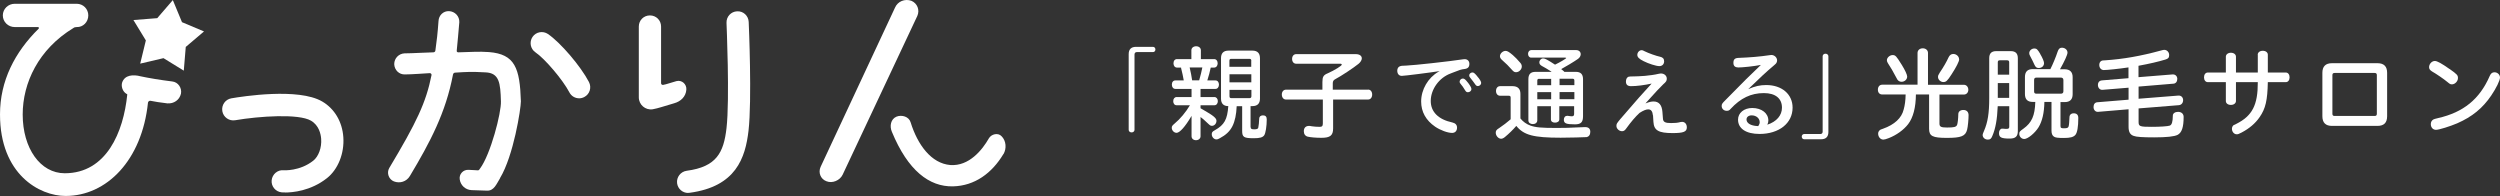 <?xml version="1.0" encoding="UTF-8"?><svg id="_レイヤー_2" xmlns="http://www.w3.org/2000/svg" viewBox="0 0 291.91 22.89"><rect x="0" y="0" width="291.91" height="22.89" fill="#333333" stroke="none"/><defs><style>.cls-1{fill:#fff;}</style></defs><g id="SP_menu"><g><g><path class="cls-1" d="m134.63,5.47c.16,0,.28.13.28.31s-.12.3-.28.3h-1.88c-.18,0-.28.11-.28.28v8.8c0,.17-.14.3-.34.3s-.34-.13-.34-.3V6.32c0-.56.29-.85.85-.85h1.98Z"/><path class="cls-1" d="m137.24,10.38c-.24,0-.41-.2-.41-.5s.17-.49.41-.49h.98c-.04-.3-.22-1.09-.31-1.43v-.07h-.48c-.24,0-.41-.2-.41-.5s.17-.49.41-.49h1.68v-1.03c0-.28.24-.47.56-.47s.55.2.55.47v1.03h1.55c.24,0,.41.2.41.49s-.17.5-.41.5h-.4c-.11.53-.23.97-.4,1.5h.96c.23,0,.4.2.4.49s-.17.5-.4.5h-1.75v.95h1.62c.23,0,.4.2.4.48s-.17.48-.4.48h-1.62v.35l.28.16c1.26.72,1.58,1,1.58,1.31s-.24.58-.52.58c-.16,0-.2-.02-.43-.23-.49-.47-.64-.59-.91-.8v2.25c0,.26-.22.46-.53.46s-.52-.19-.52-.46v-2.38c-.73,1.25-1.38,1.98-1.75,1.98-.29,0-.56-.28-.56-.58,0-.2.05-.26.36-.53.61-.5,1.28-1.3,1.76-2.11h-1.55c-.24,0-.4-.19-.4-.48s.17-.48.4-.48h1.74v-.95h-1.91Zm2.78-1c.19-.67.26-.96.37-1.5h-1.48c.11.44.24,1.13.29,1.5h.82Zm6.01,5.46c0,.2.1.26.42.26.3,0,.43-.05.47-.19.04-.13.11-.76.11-1.07,0-.23.18-.37.44-.37.3,0,.44.16.44.47,0,.78-.13,1.63-.3,1.86-.17.24-.5.34-1.2.34-1.17,0-1.37-.12-1.37-.86v-2.88h-.64c-.04.96-.2,1.74-.5,2.34-.3.59-.77,1.03-1.47,1.4-.2.12-.29.14-.4.14-.28,0-.54-.29-.54-.59,0-.24.06-.32.37-.49,1.1-.62,1.45-1.25,1.56-2.81-.56,0-.85-.3-.85-.88v-4.71c0-.59.29-.89.88-.89h2.79c.58,0,.88.3.88.89v4.71c0,.58-.3.88-.88.88h-.22v2.45Zm.08-7.74c0-.16-.07-.23-.22-.23h-2.12c-.16,0-.22.06-.22.23v.7h2.55v-.7Zm-2.55,1.57v.94h2.55v-.94h-2.55Zm0,1.82v.74c0,.16.06.23.22.23h2.12c.14,0,.22-.07.22-.23v-.74h-2.55Z"/><path class="cls-1" d="m159.75,10.46c.28,0,.47.24.47.58s-.19.58-.47.58h-4.09v3.38c0,.82-.35,1.09-1.36,1.09-.63,0-1.23-.05-1.59-.13-.3-.07-.47-.3-.47-.64,0-.4.23-.62.61-.62.07,0,.12,0,.29.04.2.04.67.07.95.07s.37-.1.37-.4v-2.79h-4.31c-.28,0-.48-.24-.48-.59,0-.32.2-.56.48-.56h4.26v-.89c0-.61.12-.82.62-1.02.82-.37,1.64-.88,1.64-1.01,0-.06-.06-.11-.16-.11h-5.16c-.29,0-.48-.23-.48-.56s.19-.56.48-.56h6.96c.42,0,.7.19.7.49,0,.2-.14.44-.38.64-.59.48-2.03,1.43-2.71,1.79-.22.11-.3.25-.3.49v.74h4.13Z"/><path class="cls-1" d="m163.69,8.86c-.34,0-.54-.23-.54-.62,0-.25.13-.46.36-.52.1-.04.14-.04.67-.06.96-.04,4.98-.48,6.69-.74.1-.01.13-.01.17-.01.31,0,.53.22.53.54,0,.38-.17.56-.58.61-.37.04-.58.11-1.33.41-.14.05-.17.06-.28.11-1.34.49-2.32,1.85-2.32,3.21,0,1.27.89,2.16,2.52,2.51.36.08.55.29.55.6,0,.38-.22.62-.58.62-.52,0-1.38-.32-1.98-.73-1.08-.74-1.63-1.74-1.63-2.94,0-1.39.8-2.77,2.02-3.47t.14-.08c-1.04.17-4.13.56-4.43.56Zm7.7.77c.28.37.42.62.42.78,0,.18-.19.36-.4.36-.17,0-.24-.06-.36-.26-.14-.25-.35-.54-.5-.71-.1-.11-.12-.17-.12-.26,0-.19.18-.37.38-.37.17,0,.3.11.58.47Zm1.08-.74c.32.36.48.64.48.8,0,.18-.19.36-.38.36-.13,0-.23-.06-.31-.19-.12-.18-.41-.56-.58-.77-.1-.11-.13-.19-.13-.29,0-.18.18-.34.38-.34.14,0,.24.07.54.42Z"/><path class="cls-1" d="m177.53,13.83c.3.38.71.67,1.16.83.6.22,1.28.28,3.08.28.78,0,1.73-.02,2.31-.06.41-.02.83-.04,1-.04.41,0,.61.19.61.56,0,.34-.17.56-.44.61-.11.02-2.12.07-3.02.07-3.17,0-4.31-.3-5.18-1.38-.36.43-.89.94-1.34,1.31-.18.14-.3.19-.44.19-.31,0-.62-.35-.62-.7,0-.24.08-.35.42-.56.42-.28.92-.66,1.32-1.01v-2.53c0-.16-.06-.22-.23-.22h-1c-.29,0-.48-.23-.48-.56s.19-.56.48-.56h1.45c.61,0,.92.31.92.9v2.87Zm-.88-7.39c.28.24.54.52.88.91.11.13.16.26.16.42,0,.33-.32.66-.66.66-.2,0-.29-.05-.52-.31-.3-.35-.66-.71-1.14-1.13-.16-.14-.23-.28-.23-.43,0-.31.33-.62.66-.62.2,0,.4.12.85.5Zm2.85,5.96v1.66c0,.25-.22.43-.52.43s-.52-.17-.52-.43v-4.81c0-.59.26-.86.84-.86h1.88l-.04-.02s-.06-.04-.08-.06c-.35-.22-.68-.43-1.03-.61-.2-.12-.29-.23-.29-.42,0-.24.2-.46.44-.46.22,0,.48.14,1.39.73.59-.28,1.31-.71,1.31-.78,0-.02-.05-.04-.16-.04h-3.93c-.22,0-.37-.19-.37-.44s.16-.44.37-.44h5.25c.31,0,.53.2.53.48,0,.2-.12.41-.32.55-.5.35-1.46.92-1.96,1.19.28.22.32.25.37.32h1.33c.58,0,.85.28.85.86v4.32c0,.7-.25.95-.94.95-1.03,0-1.3-.11-1.3-.54,0-.28.16-.46.41-.46q.06,0,.37.05s.1.01.14.01c.2,0,.28-.07.28-.29v-.89h-1.73v1.54c0,.23-.2.38-.5.38s-.48-.14-.48-.38v-1.54h-1.62Zm.23-3.2c-.17,0-.23.06-.23.22v.53h1.62v-.74h-1.39Zm-.23,1.56v.83h1.62v-.83h-1.62Zm2.6-.82h1.73v-.53c0-.16-.07-.22-.24-.22h-1.49v.74Zm0,1.64h1.73v-.83h-1.73v.83Z"/><path class="cls-1" d="m193,13.47c-.04-.46-.22-.7-.54-.7-.25,0-.56.12-1.03.42-.5.47-.97,1.02-1.55,1.82-.16.23-.29.31-.49.31-.34,0-.65-.3-.65-.61,0-.25.04-.3.44-.79,2.12-2.46,2.45-2.83,3.67-4.16-.83.18-1.75.3-2.4.3-.41,0-.6-.17-.6-.54,0-.28.11-.48.3-.56q.1-.04.71-.04c.18,0,.65-.02,1.2-.06.54-.05,1.15-.13,1.6-.24.13-.02.19-.04.28-.04.38,0,.68.26.68.6,0,.25-.07.37-.42.67-.37.36-.85.86-1.87,2l-.2.23c.42-.17.68-.23.95-.23.62,0,.97.41,1.03,1.22l.06.77c.02.4.25.53.94.53.47,0,.74-.02,1.12-.12.06-.01.13-.02.18-.02.32,0,.55.26.55.64,0,.52-.4.67-1.66.67-1.64,0-2.18-.31-2.24-1.3l-.05-.78Zm-1-7.5c.5.25,1.38.56,1.85.66.31.07.46.23.46.53,0,.34-.23.56-.56.56-.37,0-1.25-.28-1.86-.59-.5-.25-.71-.46-.71-.72,0-.3.24-.55.5-.55.1,0,.17.02.32.11Z"/><path class="cls-1" d="m202.95,7.87c-.37,0-.55-.18-.55-.53,0-.41.17-.56.59-.58,1.31-.05,2.44-.14,3.66-.32.1-.02.13-.02.18-.02.36,0,.67.29.67.64,0,.14-.06.3-.18.41t-.26.23c-.7.58-1.78,1.58-2.93,2.71.79-.35,1.39-.48,2.1-.48,1.83,0,3.08,1.07,3.08,2.64,0,1.81-1.57,3.07-3.86,3.07-1.57,0-2.51-.62-2.51-1.67,0-.79.7-1.36,1.66-1.36,1.09,0,1.88.61,1.88,1.46,0,.18-.04.31-.12.49,1.09-.36,1.71-1.09,1.71-1.99,0-1.08-.77-1.7-2.11-1.7-1.5,0-2.72.58-3.89,1.85-.14.17-.25.22-.46.22-.32,0-.58-.24-.58-.56,0-.22.05-.3.41-.66,2.03-2.08,3.06-3.09,4.17-4.14-.82.16-2.15.3-2.67.3Zm2.36,6.84c.11-.16.16-.3.16-.44,0-.46-.41-.8-.94-.8-.35,0-.6.19-.6.48,0,.43.48.73,1.27.77h.11Z"/><path class="cls-1" d="m213.49,15.41c0,.56-.29.85-.85.85h-1.98c-.16,0-.28-.13-.28-.31,0-.17.12-.3.28-.3h1.88c.18,0,.28-.1.28-.28V6.57c0-.17.14-.3.33-.3s.34.13.34.3v8.84Z"/><path class="cls-1" d="m223.9,6.18c0-.31.25-.54.61-.54s.61.23.61.54v3.72h4.19c.3,0,.52.25.52.58s-.22.56-.52.56h-2.85v3.39c0,.37.18.46.89.46.82,0,1.06-.06,1.17-.31.07-.18.13-.71.14-1.25,0-.3.23-.49.6-.49s.6.23.6.61c0,.48-.08,1.35-.17,1.69-.19.76-.7.96-2.36.96s-2.08-.2-2.08-1.06v-4.01h-1.54c-.01,1.52-.32,2.7-.91,3.47-.52.67-1.36,1.28-2.27,1.63-.31.12-.49.17-.62.17-.34,0-.61-.31-.61-.7,0-.2.11-.37.29-.47t.28-.1c1.35-.48,2.17-1.25,2.41-2.24.14-.49.22-1.07.23-1.76h-2.74c-.31,0-.5-.22-.5-.56s.2-.58.5-.58h4.13v-3.72Zm-1.86,1.36c.41.66.65,1.19.65,1.4,0,.34-.3.61-.66.61-.19,0-.38-.1-.48-.25-.01-.01-.02-.05-.1-.18-.41-.78-.7-1.28-1.01-1.74-.08-.13-.12-.23-.12-.35,0-.3.34-.6.67-.6s.44.13,1.04,1.1Zm6.72-.61c0,.23-.32.88-.88,1.74-.5.78-.65.91-.97.91s-.62-.28-.62-.59c0-.17.04-.24.19-.49.46-.68.82-1.31,1.04-1.8.12-.26.31-.4.55-.4.37,0,.68.29.68.62Z"/><path class="cls-1" d="m233.26,12.43c-.06,1.51-.26,2.6-.62,3.43-.14.35-.26.44-.53.44-.35,0-.61-.24-.61-.55q0-.1.16-.46c.44-1.01.61-2.09.61-3.83v-4.67c0-.55.26-.82.82-.82h1.69c.55,0,.83.26.83.82v8.51c0,.62-.26.88-.95.88-.98,0-1.25-.13-1.25-.64,0-.3.16-.52.37-.52.05,0,.12,0,.2.01.1.02.18.02.29.02.26,0,.34-.06.34-.26v-2.39h-1.34Zm1.34-5.16c0-.16-.08-.23-.24-.23h-.85c-.17,0-.24.07-.24.24v1.44h1.33v-1.45Zm-1.33,2.43v1.73h1.33v-1.73h-1.33Zm6.13-1.61c.29-.56.66-1.46.85-2.04.11-.34.26-.48.5-.48.37,0,.66.25.66.58,0,.24-.36,1.03-.88,1.94h.56c.6,0,.92.32.92.92v1.99c0,.61-.31.92-.92.92h-.5v2.76c0,.26.06.3.42.3s.47-.05.53-.22c.05-.17.08-.56.1-1.07,0-.28.19-.46.5-.46.35,0,.53.19.53.54,0,1.04-.12,1.74-.35,1.99-.22.25-.6.35-1.33.35s-1-.04-1.17-.16c-.19-.13-.28-.35-.28-.7v-3.35h-.83c-.02,1.28-.25,2.25-.68,2.96-.42.68-1.26,1.37-1.67,1.37-.31,0-.58-.26-.58-.59,0-.25.05-.31.49-.62.97-.7,1.33-1.51,1.38-3.12h-.31c-.6,0-.9-.31-.9-.92v-1.99c0-.61.3-.92.9-.92h2.05Zm-1.19-1.81c.28.47.46.9.46,1.08,0,.34-.25.58-.62.58-.25,0-.37-.1-.5-.38-.13-.31-.28-.58-.5-1.01-.08-.16-.11-.22-.11-.34,0-.3.28-.55.6-.55.26,0,.37.1.68.62Zm-.7,4.4c0,.18.08.26.28.26h2.84c.2,0,.3-.1.3-.28v-1.32c0-.18-.11-.28-.29-.28h-2.85c-.19,0-.28.08-.28.28v1.33Z"/><path class="cls-1" d="m249.71,9.01l3.98-.32c.3-.02.54.2.54.52s-.18.54-.44.56l-4.08.34v1.42l4.65-.37c.31-.02.55.2.55.53s-.2.56-.49.59l-4.71.38v1.57c0,.53.13.58,1.54.58.97,0,1.86-.06,2.09-.14.25-.08.36-.43.37-1.18,0-.25.26-.43.61-.43.4,0,.65.24.65.59,0,1.22-.22,1.85-.71,2.1-.38.19-1.26.29-2.73.29-1.36,0-2.08-.05-2.39-.17-.42-.14-.6-.47-.6-1.06v-2.05l-3.57.3c-.29.02-.52-.22-.52-.56s.17-.54.44-.56l3.65-.3v-1.4l-3.05.25c-.3.02-.53-.23-.53-.58,0-.3.17-.49.43-.52l3.14-.26v-1.26c-1.03.16-2.5.31-2.88.31-.31,0-.53-.25-.53-.6,0-.2.08-.38.23-.46.1-.06.17-.07.49-.08,2.09-.14,4.13-.5,6.4-1.12.32-.08.36-.1.46-.1.32,0,.58.26.58.61,0,.3-.11.43-.46.53-.84.25-1.76.47-3.12.72v1.34Z"/><path class="cls-1" d="m263.62,6.39c0-.26.24-.46.59-.46s.59.19.59.46v2.08h2.11c.25,0,.43.23.43.56s-.18.56-.43.56h-2.11c-.04,2.11-.26,3.09-.96,4.09-.49.72-1.21,1.33-2.11,1.8-.32.17-.42.2-.56.2-.31,0-.56-.29-.56-.64,0-.18.07-.32.2-.43t.3-.14c1.88-.94,2.53-2.21,2.52-4.88h-2.55v2.2c0,.26-.24.46-.59.46s-.59-.18-.59-.46v-2.2h-2.11c-.26,0-.44-.23-.44-.56s.18-.56.44-.56h2.11v-1.85c0-.26.25-.46.59-.46s.59.19.59.46v1.85h2.55v-2.08Z"/><path class="cls-1" d="m277.61,7.38c.74,0,1.12.37,1.12,1.12v5.07c0,.76-.37,1.13-1.13,1.13h-5.31c-.74,0-1.12-.37-1.12-1.13v-5.07c0-.74.37-1.12,1.12-1.12h5.33Zm-5.27,5.91c0,.17.08.25.25.25h4.69c.17,0,.25-.08.25-.25v-4.52c0-.17-.08-.25-.25-.25h-4.69c-.17,0-.25.08-.25.25v4.52Z"/><path class="cls-1" d="m286.02,8.05c.9.64.98.73.98,1.07,0,.37-.35.73-.7.73-.18,0-.25-.04-.5-.25-.48-.4-1.31-.96-1.83-1.26-.25-.16-.34-.29-.34-.5,0-.37.32-.72.67-.72.28,0,.8.29,1.72.94Zm5.89,1.01c0,.32-.44,1.24-1.02,2.09-1.01,1.49-2.24,2.49-3.98,3.25-.84.36-2.13.76-2.47.76-.36,0-.61-.28-.61-.67,0-.24.11-.43.3-.54q.11-.06.54-.16c2.97-.67,4.87-2.22,6.04-4.92.13-.3.3-.43.55-.43.36,0,.65.28.65.62Z"/></g><g><path class="cls-1" d="m4.51,3.36c.07-.07.03-.2-.07-.2H1.72c-.76,0-1.39-.6-1.39-1.36S.96.44,1.72.44h7.23c.76,0,1.36.6,1.36,1.36s-.6,1.39-1.36,1.36c-.1,0-.3.03-.36.1-4.11,2.49-5.94,6.43-5.94,10.11,0,3.95,2.06,6.86,4.91,6.86,4.87,0,6.86-4.81,7.3-9.19,0-.03-.03-.07-.07-.07-.5-.27-.66-.93-.53-1.33.3-.9,1.29-.96,2.16-.73.93.2,2.29.43,3.68.6.7.07,1.16.76,1.03,1.43-.17.73-.83,1.19-1.59,1.13-.9-.1-1.43-.2-1.96-.3-.13-.03-.27.07-.3.2-.7,6.76-4.84,10.91-9.62,10.91-3.05,0-7.66-2.52-7.66-9.52,0-3.91,1.72-7.26,4.51-10.01Z"/><path class="cls-1" d="m58.4,20.79c-.44.72-.72,1.5-1.53,1.47l-1.81-.06c-.72-.03-1.29-.57-1.38-1.26-.09-.6.39-1.14,1.02-1.11.3.03.87.03,1.11.06.12,0,.17-.11.24-.21,1.23-1.64,2.5-6.53,2.44-7.86-.06-2.11-.18-3.31-1.81-3.37-1.63-.09-2.11-.06-3.52.03-.15,0-.24.09-.27.24-.84,4.42-2.65,7.86-5.03,11.83-.39.66-1.17.9-1.87.63-.6-.24-.87-.99-.54-1.56,3.19-5.33,4.3-7.65,4.94-10.87,0-.12-.09-.21-.21-.21-.57.03-2.11.15-2.89.15-.69.03-1.23-.51-1.26-1.2,0-.69.54-1.23,1.2-1.26.9,0,2.83-.12,3.37-.12.12,0,.24-.09.24-.24.15-1.05.27-2.08.36-3.4.03-.69.57-1.2,1.23-1.17.69.03,1.23.6,1.2,1.29-.09,1.2-.21,2.29-.3,3.31-.03.12.06.21.18.21,1.38-.03,2.44-.12,3.58-.03,3.04.24,3.61,1.87,3.73,5.75,0,.84-.85,6.36-2.44,8.97Z"/><path class="cls-1" d="m79,9.47c.6-.16,1.2.35,1.14,1.01-.06.79-.63,1.36-1.43,1.58-1.3.38-1.81.57-2.5.7-.86.13-1.62-.54-1.62-1.39V3.1c0-.73.57-1.3,1.3-1.3s1.3.57,1.3,1.3v6.62c0,.13.13.22.25.19.38-.06.98-.29,1.55-.44Z"/><path class="cls-1" d="m107.11,1.86l-8.72,18.54c-.32.67-1.2,1.05-1.9.76-.67-.25-.98-1.01-.67-1.68L104.51.88c.32-.73,1.14-1.05,1.9-.79.7.29,1.01,1.08.7,1.77Zm10.05,16.13c-1.33,2.22-3.33,3.71-5.89,3.77-2.76.06-5.26-1.84-7.13-6.37-.29-.67-.13-1.49.54-1.77.63-.25,1.46,0,1.65.67.82,2.63,2.41,4.79,4.63,4.98,2.19.16,3.74-1.77,4.5-3.11.29-.51,1.08-.7,1.49-.25.54.54.6,1.43.22,2.09Z"/><polygon class="cls-1" points="21.25 2.59 23.82 3.67 21.69 5.48 21.46 8.25 19.09 6.79 16.37 7.43 17.03 4.72 15.58 2.34 18.36 2.12 20.18 .01 21.25 2.59"/><path class="cls-1" d="m80.35,22.53c-.64,0-1.2-.47-1.29-1.13-.09-.71.41-1.36,1.12-1.46,3.48-.46,4.32-2.11,4.65-4.98.39-3.37,0-12.2,0-12.29-.03-.72.52-1.32,1.24-1.35.72-.04,1.32.52,1.35,1.24.02.37.39,9.13-.02,12.7-.37,3.18-1.47,6.53-6.88,7.25-.06,0-.12.01-.17.01Z"/><path class="cls-1" d="m67.63,11.48c-.47,0-.92-.25-1.15-.7-.76-1.45-2.83-3.9-3.96-4.67-.59-.4-.74-1.21-.34-1.8.4-.59,1.21-.74,1.8-.34,1.47,1,3.84,3.78,4.79,5.61.33.64.09,1.42-.55,1.75-.19.1-.4.15-.6.15Z"/><path class="cls-1" d="m33.28,22.47c-.23,0-.37-.01-.39-.01-.71-.07-1.24-.7-1.17-1.41.07-.71.71-1.25,1.41-1.17.01,0,1.87.13,3.45-1.12.62-.49,1-1.53.92-2.55-.04-.55-.25-1.57-1.19-2.12-1.44-.84-6.04-.53-8.85-.05-.7.12-1.38-.35-1.5-1.06-.12-.71.35-1.38,1.06-1.5,1.28-.22,7.83-1.25,10.6.37,1.44.84,2.35,2.37,2.47,4.18.13,1.88-.62,3.75-1.91,4.77-1.91,1.51-4.04,1.68-4.91,1.68Z"/></g></g></g></svg>
